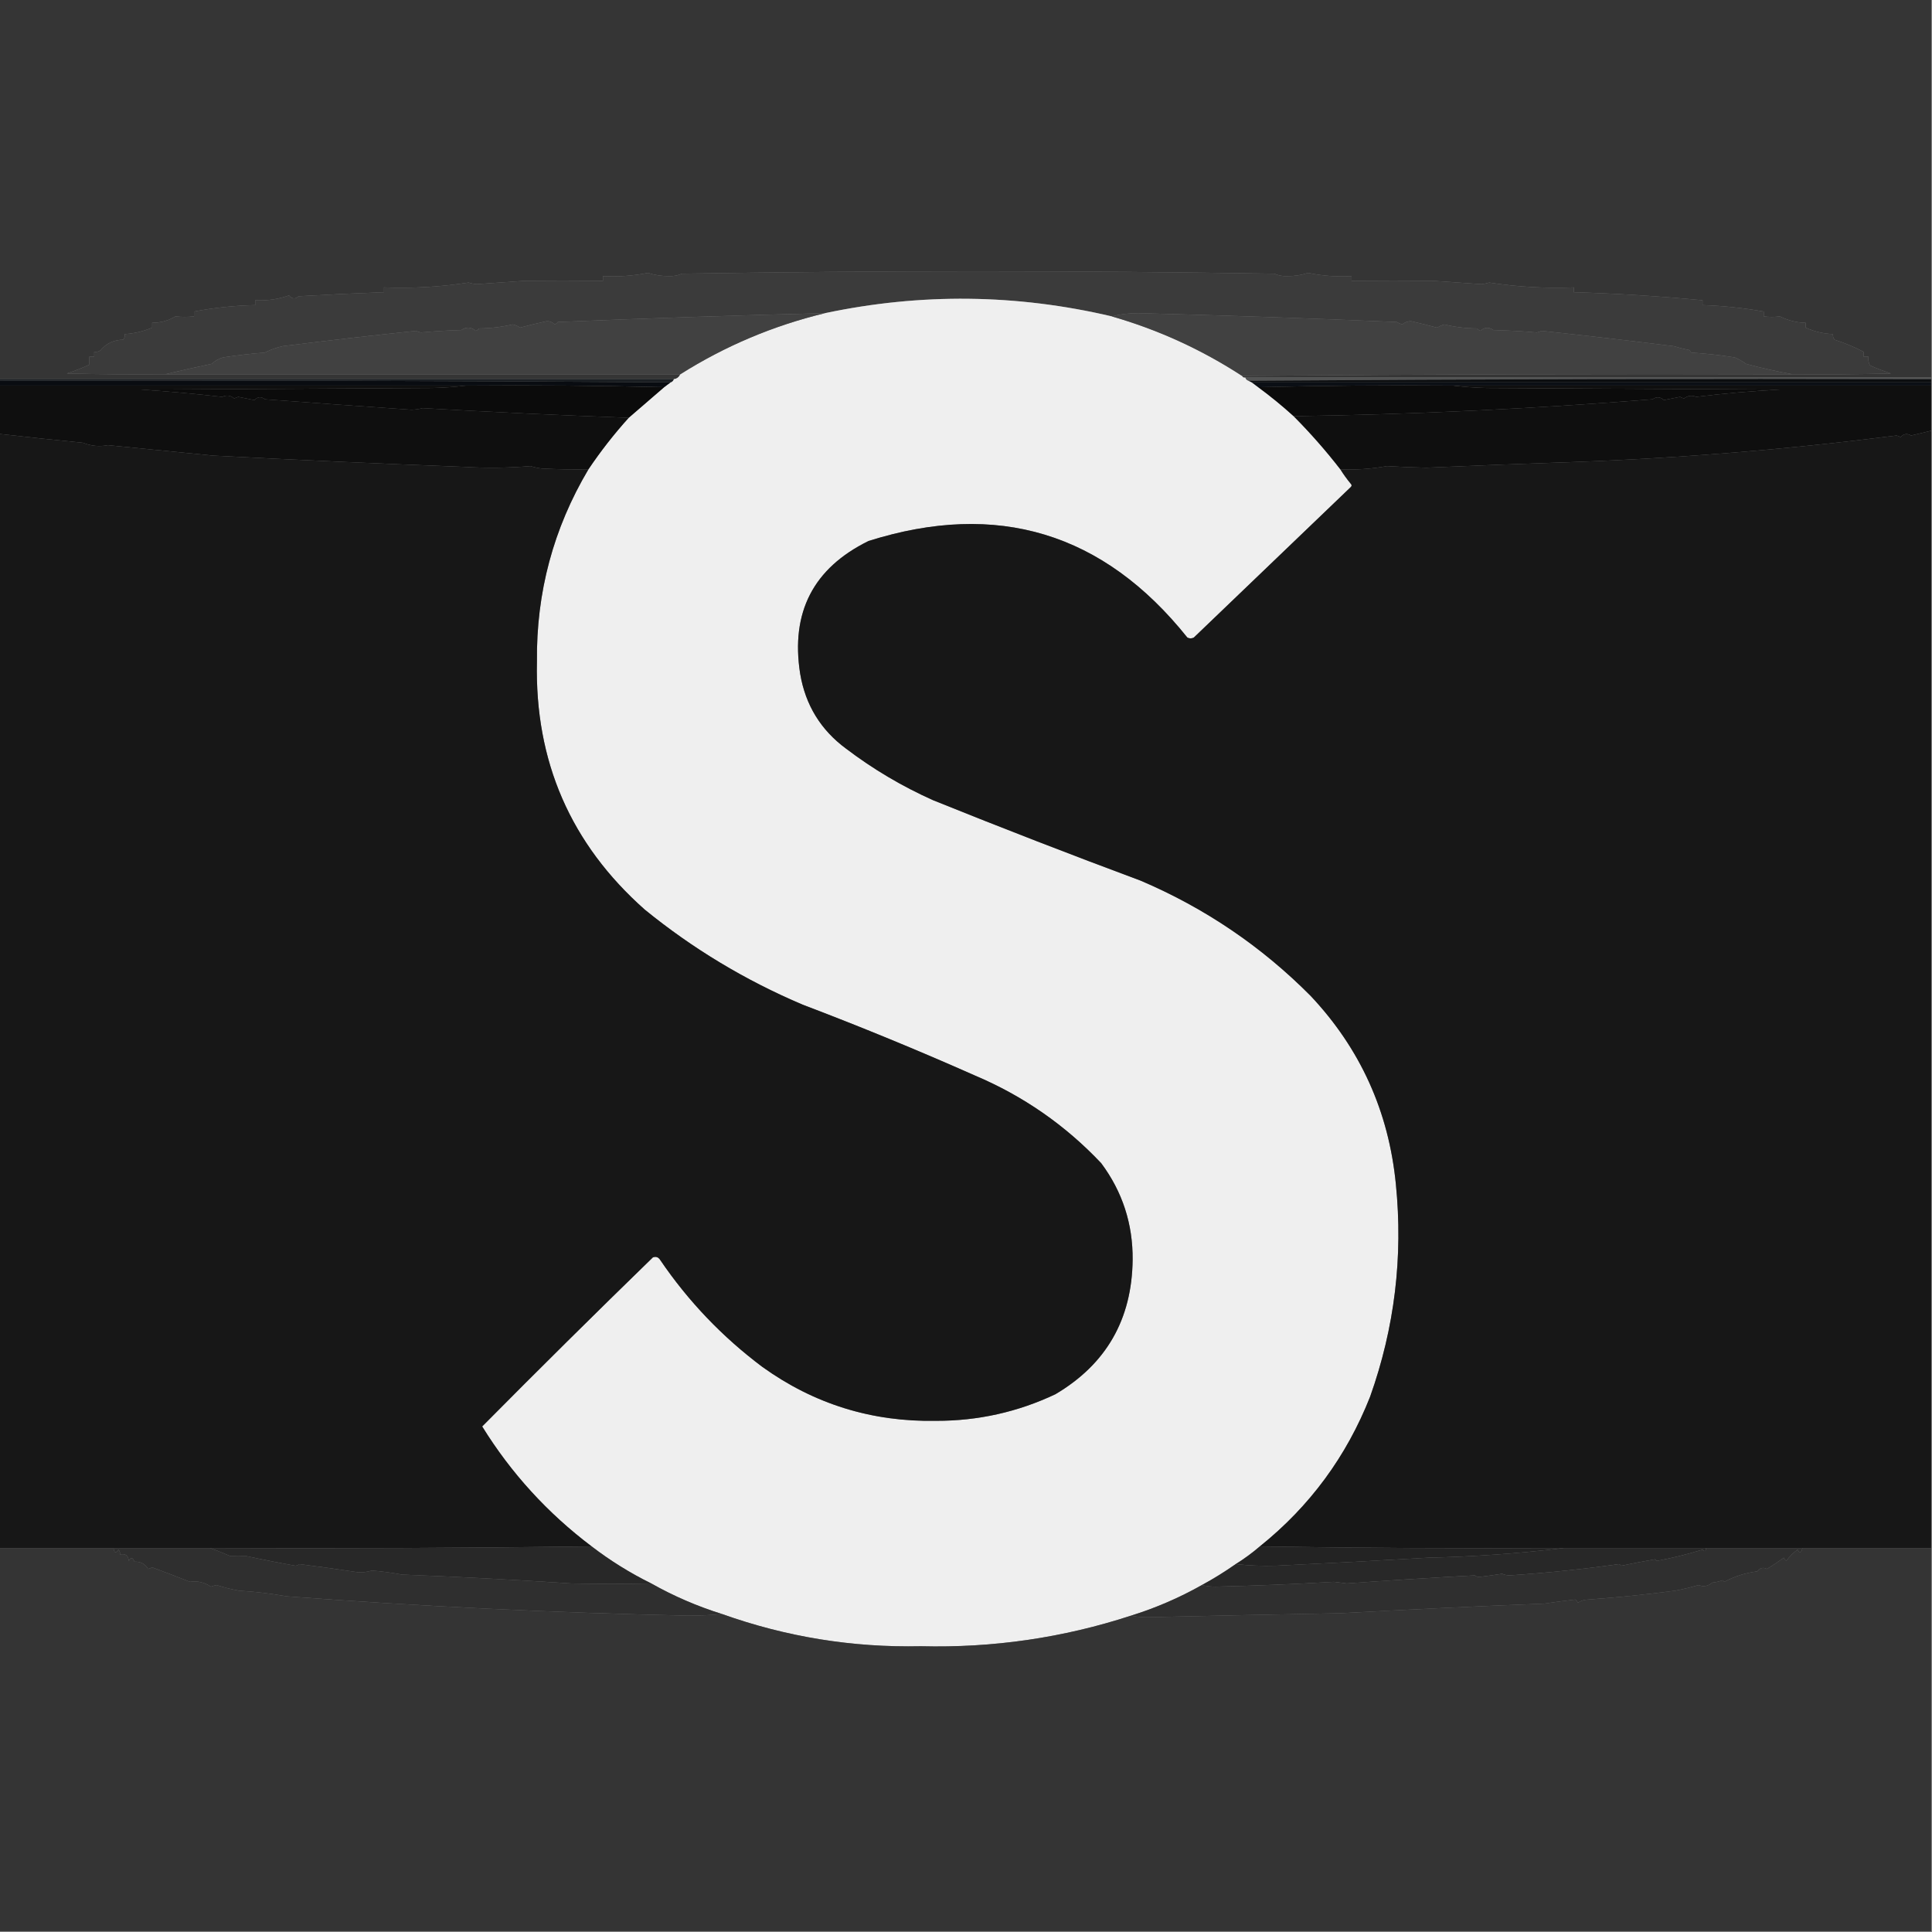 <?xml version="1.0" encoding="UTF-8"?> <svg xmlns="http://www.w3.org/2000/svg" xmlns:xlink="http://www.w3.org/1999/xlink" version="1.1" width="1200px" height="1200px" style="shape-rendering:geometricPrecision; text-rendering:geometricPrecision; image-rendering:optimizeQuality; fill-rule:evenodd; clip-rule:evenodd"><rect width="100%" height="100%" fill="#808080" stroke="none"/><g><path style="opacity:1" fill="#353535" d="M -0.5,-0.5 C 399.5,-0.5 799.5,-0.5 1199.5,-0.5C 1199.5,77.833 1199.5,156.167 1199.5,234.5C 1057.5,234.5 915.5,234.5 773.5,234.5C 772.508,234.672 771.842,234.338 771.5,233.5C 885.332,232.5 999.332,232.167 1113.5,232.5C 1133.84,232.667 1154.17,232.5 1174.5,232C 1170.14,230.544 1165.81,228.877 1161.5,227C 1160.59,225.301 1160.26,223.467 1160.5,221.5C 1159.5,221.5 1158.5,221.5 1157.5,221.5C 1157.5,220.5 1157.5,219.5 1157.5,218.5C 1151.81,215.54 1145.81,213.04 1139.5,211C 1138.66,209.989 1138.33,208.822 1138.5,207.5C 1132.51,207.253 1126.85,205.919 1121.5,203.5C 1121.5,202.5 1121.5,201.5 1121.5,200.5C 1115.8,200.359 1110.47,199.026 1105.5,196.5C 1102.26,196.976 1098.93,196.976 1095.5,196.5C 1095.5,195.5 1095.5,194.5 1095.5,193.5C 1083.03,191.274 1070.37,189.941 1057.5,189.5C 1057.5,188.5 1057.5,187.5 1057.5,186.5C 1031.1,183.986 1004.43,182.319 977.5,181.5C 977.5,180.5 977.5,179.5 977.5,178.5C 959.774,179.192 942.274,178.192 925,175.5C 923.374,176.018 921.707,176.352 920,176.5C 910.502,175.818 901.002,175.151 891.5,174.5C 874.206,174.661 856.872,174.661 839.5,174.5C 839.5,173.5 839.5,172.5 839.5,171.5C 830.305,172.009 821.305,171.343 812.5,169.5C 808.305,170.873 803.972,171.54 799.5,171.5C 796.636,171.614 793.97,171.114 791.5,170C 668.833,168.003 546.167,168.003 423.5,170C 421.03,171.114 418.364,171.614 415.5,171.5C 410.97,171.541 406.636,170.874 402.5,169.5C 393.356,171.312 384.023,171.979 374.5,171.5C 374.5,172.5 374.5,173.5 374.5,174.5C 357.794,174.669 341.128,174.669 324.5,174.5C 314.998,175.151 305.498,175.818 296,176.5C 294.293,176.352 292.626,176.018 291,175.5C 273.726,178.192 256.226,179.192 238.5,178.5C 238.5,179.5 238.5,180.5 238.5,181.5C 220.828,182.152 203.161,182.985 185.5,184C 183.407,185.927 181.407,185.76 179.5,183.5C 172.791,185.872 165.791,186.872 158.5,186.5C 158.5,187.5 158.5,188.5 158.5,189.5C 145.618,189.788 132.952,191.121 120.5,193.5C 120.5,194.5 120.5,195.5 120.5,196.5C 116.589,196.951 112.756,196.951 109,196.5C 104.637,199.16 99.803,200.493 94.5,200.5C 94.5,201.5 94.5,202.5 94.5,203.5C 89.13,205.788 83.464,207.122 77.5,207.5C 77.67,208.822 77.337,209.989 76.5,211C 70.757,211.085 66.09,213.251 62.5,217.5C 61.311,218.429 59.978,218.762 58.5,218.5C 58.5,219.5 58.5,220.5 58.5,221.5C 57.5,221.5 56.5,221.5 55.5,221.5C 55.5,223.167 55.5,224.833 55.5,226.5C 50.956,228.579 46.289,230.412 41.5,232C 61.831,232.5 82.164,232.667 102.5,232.5C 209.167,232.5 315.833,232.5 422.5,232.5C 421.738,234.262 420.404,235.262 418.5,235.5C 278.833,235.5 139.167,235.5 -0.5,235.5C -0.5,156.833 -0.5,78.167 -0.5,-0.5 Z"></path></g><g><path style="opacity:1" fill="#3b3b3b" d="M 1113.5,232.5 C 1103.85,230.776 1094.19,228.609 1084.5,226C 1082.29,224.398 1079.96,223.064 1077.5,222C 1068.55,220.589 1059.55,219.589 1050.5,219C 1050.04,218.586 1049.71,218.086 1049.5,217.5C 1046.1,216.828 1042.77,215.995 1039.5,215C 1012.3,211.593 984.972,208.426 957.5,205.5C 956.554,205.987 955.554,206.32 954.5,206.5C 945.528,205.721 936.528,205.221 927.5,205C 924.738,202.981 922.072,203.148 919.5,205.5C 918.692,205.192 918.025,204.692 917.5,204C 910.545,203.968 903.712,203.135 897,201.5C 895.449,202.054 893.949,202.72 892.5,203.5C 887.136,202.039 881.802,200.706 876.5,199.5C 874.389,199.486 872.555,200.152 871,201.5C 869.775,201.138 868.609,200.638 867.5,200C 814.14,197.714 760.64,195.88 707,194.5C 701.124,194.505 695.624,195.171 690.5,196.5C 631.358,182.6 572.025,181.933 512.5,194.5C 457.033,195.864 401.7,197.698 346.5,200C 345.975,200.692 345.308,201.192 344.5,201.5C 343.148,200.104 341.481,199.437 339.5,199.5C 334.008,200.687 328.508,202.021 323,203.5C 321.635,202.544 320.135,201.878 318.5,201.5C 311.607,203.099 304.607,203.933 297.5,204C 296.975,204.692 296.308,205.192 295.5,205.5C 292.665,203.037 289.665,202.87 286.5,205C 278.139,205.226 269.805,205.726 261.5,206.5C 260.446,206.32 259.446,205.987 258.5,205.5C 230.834,208.383 203.167,211.55 175.5,215C 171.693,215.871 168.026,217.204 164.5,219C 155.796,219.671 147.129,220.671 138.5,222C 135.839,222.795 133.505,224.129 131.5,226C 121.677,228.042 112.011,230.209 102.5,232.5C 82.164,232.667 61.831,232.5 41.5,232C 46.289,230.412 50.956,228.579 55.5,226.5C 55.5,224.833 55.5,223.167 55.5,221.5C 56.5,221.5 57.5,221.5 58.5,221.5C 58.5,220.5 58.5,219.5 58.5,218.5C 59.978,218.762 61.311,218.429 62.5,217.5C 66.09,213.251 70.757,211.085 76.5,211C 77.337,209.989 77.67,208.822 77.5,207.5C 83.464,207.122 89.13,205.788 94.5,203.5C 94.5,202.5 94.5,201.5 94.5,200.5C 99.803,200.493 104.637,199.16 109,196.5C 112.756,196.951 116.589,196.951 120.5,196.5C 120.5,195.5 120.5,194.5 120.5,193.5C 132.952,191.121 145.618,189.788 158.5,189.5C 158.5,188.5 158.5,187.5 158.5,186.5C 165.791,186.872 172.791,185.872 179.5,183.5C 181.407,185.76 183.407,185.927 185.5,184C 203.161,182.985 220.828,182.152 238.5,181.5C 238.5,180.5 238.5,179.5 238.5,178.5C 256.226,179.192 273.726,178.192 291,175.5C 292.626,176.018 294.293,176.352 296,176.5C 305.498,175.818 314.998,175.151 324.5,174.5C 341.128,174.669 357.794,174.669 374.5,174.5C 374.5,173.5 374.5,172.5 374.5,171.5C 384.023,171.979 393.356,171.312 402.5,169.5C 406.636,170.874 410.97,171.541 415.5,171.5C 418.364,171.614 421.03,171.114 423.5,170C 546.167,168.003 668.833,168.003 791.5,170C 793.97,171.114 796.636,171.614 799.5,171.5C 803.972,171.54 808.305,170.873 812.5,169.5C 821.305,171.343 830.305,172.009 839.5,171.5C 839.5,172.5 839.5,173.5 839.5,174.5C 856.872,174.661 874.206,174.661 891.5,174.5C 901.002,175.151 910.502,175.818 920,176.5C 921.707,176.352 923.374,176.018 925,175.5C 942.274,178.192 959.774,179.192 977.5,178.5C 977.5,179.5 977.5,180.5 977.5,181.5C 1004.43,182.319 1031.1,183.986 1057.5,186.5C 1057.5,187.5 1057.5,188.5 1057.5,189.5C 1070.37,189.941 1083.03,191.274 1095.5,193.5C 1095.5,194.5 1095.5,195.5 1095.5,196.5C 1098.93,196.976 1102.26,196.976 1105.5,196.5C 1110.47,199.026 1115.8,200.359 1121.5,200.5C 1121.5,201.5 1121.5,202.5 1121.5,203.5C 1126.85,205.919 1132.51,207.253 1138.5,207.5C 1138.33,208.822 1138.66,209.989 1139.5,211C 1145.81,213.04 1151.81,215.54 1157.5,218.5C 1157.5,219.5 1157.5,220.5 1157.5,221.5C 1158.5,221.5 1159.5,221.5 1160.5,221.5C 1160.26,223.467 1160.59,225.301 1161.5,227C 1165.81,228.877 1170.14,230.544 1174.5,232C 1154.17,232.5 1133.84,232.667 1113.5,232.5 Z"></path></g><g><path style="opacity:1" fill="#efefef" d="M 690.5,196.5 C 719.313,204.775 746.313,217.109 771.5,233.5C 771.842,234.338 772.508,234.672 773.5,234.5C 773.833,235.5 774.5,236.167 775.5,236.5C 776.167,236.833 776.833,237.167 777.5,237.5C 778.795,238.488 780.128,239.488 781.5,240.5C 789.099,246.092 796.433,252.092 803.5,258.5C 813.873,268.937 823.54,279.937 832.5,291.5C 834.448,294.621 836.615,297.621 839,300.5C 839.667,301.167 839.667,301.833 839,302.5C 806.5,333.667 774,364.833 741.5,396C 740.167,396.667 738.833,396.667 737.5,396C 685.409,330.802 619.409,310.802 539.5,336C 505.153,352.856 490.986,380.356 497,418.5C 500.277,437.9 509.777,453.4 525.5,465C 542.212,477.695 560.212,488.362 579.5,497C 622.275,514.258 665.275,530.925 708.5,547C 748.391,564.016 783.558,587.85 814,618.5C 844.891,651.297 862.557,690.297 867,735.5C 871.543,780.76 866.21,824.76 851,867.5C 836.339,904.641 813.505,935.641 782.5,960.5C 777.781,964.553 772.781,968.22 767.5,971.5C 760.765,976.23 753.765,980.563 746.5,984.5C 732.531,992.381 717.865,998.714 702.5,1003.5C 660.211,1017.3 616.711,1023.63 572,1022.5C 529.567,1023.41 488.401,1016.74 448.5,1002.5C 433.135,997.714 418.469,991.381 404.5,983.5C 391.37,977.021 379.037,969.355 367.5,960.5C 340.119,939.852 317.452,915.018 299.5,886C 334.462,850.705 369.795,815.705 405.5,781C 407.367,780.289 408.867,780.789 410,782.5C 427.432,808.164 448.598,830.331 473.5,849C 505.63,872.095 541.63,883.262 581.5,882.5C 607.44,882.546 632.107,877.046 655.5,866C 687.086,847.351 703.086,819.517 703.5,782.5C 703.688,760.232 697.188,740.232 684,722.5C 661.695,698.876 635.528,680.709 605.5,668C 570.236,652.357 534.57,637.69 498.5,624C 462.911,608.886 430.244,589.219 400.5,565C 354.446,524.204 332.113,472.871 333.5,411C 333.026,368.055 343.692,328.222 365.5,291.5C 373.039,280.285 381.372,269.618 390.5,259.5C 397.833,253.167 405.167,246.833 412.5,240.5C 413.833,239.5 415.167,238.5 416.5,237.5C 417.5,237.167 418.167,236.5 418.5,235.5C 420.404,235.262 421.738,234.262 422.5,232.5C 450.426,214.869 480.426,202.202 512.5,194.5C 572.025,181.933 631.358,182.6 690.5,196.5 Z"></path></g><g><path style="opacity:1" fill="#414141" d="M 512.5,194.5 C 480.426,202.202 450.426,214.869 422.5,232.5C 315.833,232.5 209.167,232.5 102.5,232.5C 112.011,230.209 121.677,228.042 131.5,226C 133.505,224.129 135.839,222.795 138.5,222C 147.129,220.671 155.796,219.671 164.5,219C 168.026,217.204 171.693,215.871 175.5,215C 203.167,211.55 230.834,208.383 258.5,205.5C 259.446,205.987 260.446,206.32 261.5,206.5C 269.805,205.726 278.139,205.226 286.5,205C 289.665,202.87 292.665,203.037 295.5,205.5C 296.308,205.192 296.975,204.692 297.5,204C 304.607,203.933 311.607,203.099 318.5,201.5C 320.135,201.878 321.635,202.544 323,203.5C 328.508,202.021 334.008,200.687 339.5,199.5C 341.481,199.437 343.148,200.104 344.5,201.5C 345.308,201.192 345.975,200.692 346.5,200C 401.7,197.698 457.033,195.864 512.5,194.5 Z"></path></g><g><path style="opacity:1" fill="#414141" d="M 1113.5,232.5 C 999.332,232.167 885.332,232.5 771.5,233.5C 746.313,217.109 719.313,204.775 690.5,196.5C 695.624,195.171 701.124,194.505 707,194.5C 760.64,195.88 814.14,197.714 867.5,200C 868.609,200.638 869.775,201.138 871,201.5C 872.555,200.152 874.389,199.486 876.5,199.5C 881.802,200.706 887.136,202.039 892.5,203.5C 893.949,202.72 895.449,202.054 897,201.5C 903.712,203.135 910.545,203.968 917.5,204C 918.025,204.692 918.692,205.192 919.5,205.5C 922.072,203.148 924.738,202.981 927.5,205C 936.528,205.221 945.528,205.721 954.5,206.5C 955.554,206.32 956.554,205.987 957.5,205.5C 984.972,208.426 1012.3,211.593 1039.5,215C 1042.77,215.995 1046.1,216.828 1049.5,217.5C 1049.71,218.086 1050.04,218.586 1050.5,219C 1059.55,219.589 1068.55,220.589 1077.5,222C 1079.96,223.064 1082.29,224.398 1084.5,226C 1094.19,228.609 1103.85,230.776 1113.5,232.5 Z"></path></g><g><path style="opacity:1" fill="#525353" d="M 773.5,234.5 C 915.5,234.5 1057.5,234.5 1199.5,234.5C 1199.5,234.833 1199.5,235.167 1199.5,235.5C 1058,235.167 916.666,235.5 775.5,236.5C 774.5,236.167 773.833,235.5 773.5,234.5 Z"></path></g><g><path style="opacity:1" fill="#1a1e22" d="M -0.5,236.5 C -0.5,236.167 -0.5,235.833 -0.5,235.5C 139.167,235.5 278.833,235.5 418.5,235.5C 418.167,236.5 417.5,237.167 416.5,237.5C 277.668,236.5 138.668,236.167 -0.5,236.5 Z"></path></g><g><path style="opacity:1" fill="#0b0d0f" d="M 775.5,236.5 C 916.666,235.5 1058,235.167 1199.5,235.5C 1199.5,236.167 1199.5,236.833 1199.5,237.5C 1058.83,237.5 918.167,237.5 777.5,237.5C 776.833,237.167 776.167,236.833 775.5,236.5 Z"></path></g><g><path style="opacity:1" fill="#090c11" d="M -0.5,236.5 C 138.668,236.167 277.668,236.5 416.5,237.5C 415.167,238.5 413.833,239.5 412.5,240.5C 371.67,239.501 330.67,239.168 289.5,239.5C 192.833,239.5 96.167,239.5 -0.5,239.5C -0.5,238.5 -0.5,237.5 -0.5,236.5 Z"></path></g><g><path style="opacity:1" fill="#0b0f15" d="M 777.5,237.5 C 918.167,237.5 1058.83,237.5 1199.5,237.5C 1199.5,238.167 1199.5,238.833 1199.5,239.5C 1100.5,239.5 1001.5,239.5 902.5,239.5C 861.997,239.168 821.663,239.501 781.5,240.5C 780.128,239.488 778.795,238.488 777.5,237.5 Z"></path></g><g><path style="opacity:1" fill="#0f0f0f" d="M -0.5,239.5 C 96.167,239.5 192.833,239.5 289.5,239.5C 282.679,240.329 275.679,240.829 268.5,241C 208.167,241.333 147.833,241.667 87.5,242C 104.382,243.085 121.215,244.585 138,246.5C 140.664,245.213 143.164,245.546 145.5,247.5C 146.293,247.069 147.127,246.735 148,246.5C 151.333,247.167 154.667,247.833 158,248.5C 160.103,246.338 162.27,246.171 164.5,248C 194.825,250.257 225.159,252.423 255.5,254.5C 257.891,254.441 260.225,254.107 262.5,253.5C 305.174,255.944 347.84,257.944 390.5,259.5C 381.372,269.618 373.039,280.285 365.5,291.5C 355.828,291.666 346.161,291.5 336.5,291C 334.109,290.713 331.776,290.213 329.5,289.5C 315.879,290.648 302.212,290.815 288.5,290C 236.481,288.036 184.481,285.703 132.5,283C 110.781,280.843 88.948,278.676 67,276.5C 61.768,277.553 56.602,277.053 51.5,275C 33.72,273.269 16.387,271.436 -0.5,269.5C -0.5,259.5 -0.5,249.5 -0.5,239.5 Z"></path></g><g><path style="opacity:1" fill="#0b0b0b" d="M 289.5,239.5 C 330.67,239.168 371.67,239.501 412.5,240.5C 405.167,246.833 397.833,253.167 390.5,259.5C 347.84,257.944 305.174,255.944 262.5,253.5C 260.225,254.107 257.891,254.441 255.5,254.5C 225.159,252.423 194.825,250.257 164.5,248C 162.27,246.171 160.103,246.338 158,248.5C 154.667,247.833 151.333,247.167 148,246.5C 147.127,246.735 146.293,247.069 145.5,247.5C 143.164,245.546 140.664,245.213 138,246.5C 121.215,244.585 104.382,243.085 87.5,242C 147.833,241.667 208.167,241.333 268.5,241C 275.679,240.829 282.679,240.329 289.5,239.5 Z"></path></g><g><path style="opacity:1" fill="#0b0b0b" d="M 902.5,239.5 C 909.321,240.329 916.321,240.829 923.5,241C 984.167,241.333 1044.83,241.667 1105.5,242C 1088.11,242.864 1070.77,244.364 1053.5,246.5C 1050.89,245.366 1048.39,245.699 1046,247.5C 1045.13,247.265 1044.29,246.931 1043.5,246.5C 1040.17,247.167 1036.83,247.833 1033.5,248.5C 1031.16,246.415 1028.83,246.249 1026.5,248C 952.365,253.899 878.032,257.399 803.5,258.5C 796.433,252.092 789.099,246.092 781.5,240.5C 821.663,239.501 861.997,239.168 902.5,239.5 Z"></path></g><g><path style="opacity:1" fill="#0f0f0f" d="M 902.5,239.5 C 1001.5,239.5 1100.5,239.5 1199.5,239.5C 1199.5,248.833 1199.5,258.167 1199.5,267.5C 1195.36,268.561 1191.2,269.561 1187,270.5C 1184.56,269.034 1182.39,269.368 1180.5,271.5C 1179.71,271.069 1178.87,270.735 1178,270.5C 1110.9,279.079 1043.73,284.579 976.5,287C 946.327,288 916.161,289.167 886,290.5C 877.691,290.336 869.524,290.002 861.5,289.5C 851.919,291.242 842.253,291.909 832.5,291.5C 823.54,279.937 813.873,268.937 803.5,258.5C 878.032,257.399 952.365,253.899 1026.5,248C 1028.83,246.249 1031.16,246.415 1033.5,248.5C 1036.83,247.833 1040.17,247.167 1043.5,246.5C 1044.29,246.931 1045.13,247.265 1046,247.5C 1048.39,245.699 1050.89,245.366 1053.5,246.5C 1070.77,244.364 1088.11,242.864 1105.5,242C 1044.83,241.667 984.167,241.333 923.5,241C 916.321,240.829 909.321,240.329 902.5,239.5 Z"></path></g><g><path style="opacity:1" fill="#171717" d="M 1199.5,267.5 C 1199.5,498.833 1199.5,730.167 1199.5,961.5C 1172.83,961.5 1146.17,961.5 1119.5,961.5C 1099.5,961.5 1079.5,961.5 1059.5,961.5C 1030.17,961.5 1000.83,961.5 971.5,961.5C 908.331,961.832 845.331,961.499 782.5,960.5C 813.505,935.641 836.339,904.641 851,867.5C 866.21,824.76 871.543,780.76 867,735.5C 862.557,690.297 844.891,651.297 814,618.5C 783.558,587.85 748.391,564.016 708.5,547C 665.275,530.925 622.275,514.258 579.5,497C 560.212,488.362 542.212,477.695 525.5,465C 509.777,453.4 500.277,437.9 497,418.5C 490.986,380.356 505.153,352.856 539.5,336C 619.409,310.802 685.409,330.802 737.5,396C 738.833,396.667 740.167,396.667 741.5,396C 774,364.833 806.5,333.667 839,302.5C 839.667,301.833 839.667,301.167 839,300.5C 836.615,297.621 834.448,294.621 832.5,291.5C 842.253,291.909 851.919,291.242 861.5,289.5C 869.524,290.002 877.691,290.336 886,290.5C 916.161,289.167 946.327,288 976.5,287C 1043.73,284.579 1110.9,279.079 1178,270.5C 1178.87,270.735 1179.71,271.069 1180.5,271.5C 1182.39,269.368 1184.56,269.034 1187,270.5C 1191.2,269.561 1195.36,268.561 1199.5,267.5 Z"></path></g><g><path style="opacity:1" fill="#171717" d="M -0.5,269.5 C 16.387,271.436 33.72,273.269 51.5,275C 56.602,277.053 61.768,277.553 67,276.5C 88.948,278.676 110.781,280.843 132.5,283C 184.481,285.703 236.481,288.036 288.5,290C 302.212,290.815 315.879,290.648 329.5,289.5C 331.776,290.213 334.109,290.713 336.5,291C 346.161,291.5 355.828,291.666 365.5,291.5C 343.692,328.222 333.026,368.055 333.5,411C 332.113,472.871 354.446,524.204 400.5,565C 430.244,589.219 462.911,608.886 498.5,624C 534.57,637.69 570.236,652.357 605.5,668C 635.528,680.709 661.695,698.876 684,722.5C 697.188,740.232 703.688,760.232 703.5,782.5C 703.086,819.517 687.086,847.351 655.5,866C 632.107,877.046 607.44,882.546 581.5,882.5C 541.63,883.262 505.63,872.095 473.5,849C 448.598,830.331 427.432,808.164 410,782.5C 408.867,780.789 407.367,780.289 405.5,781C 369.795,815.705 334.462,850.705 299.5,886C 317.452,915.018 340.119,939.852 367.5,960.5C 288.668,961.499 209.668,961.833 130.5,961.5C 110.5,961.5 90.5,961.5 70.5,961.5C 46.833,961.5 23.167,961.5 -0.5,961.5C -0.5,730.833 -0.5,500.167 -0.5,269.5 Z"></path></g><g><path style="opacity:1" fill="#343434" d="M -0.5,961.5 C 23.167,961.5 46.833,961.5 70.5,961.5C 70.952,964.674 71.952,965.007 73.5,962.5C 74.386,963.325 74.719,964.325 74.5,965.5C 77.859,964.79 79.693,966.124 80,969.5C 81.249,967.008 82.416,967.175 83.5,970C 87.269,969.811 90.102,971.311 92,974.5C 92.873,974.265 93.707,973.931 94.5,973.5C 102.373,976.425 110.206,979.425 118,982.5C 122.611,981.775 126.944,982.775 131,985.5C 132.144,985.089 133.311,984.756 134.5,984.5C 139.087,985.98 143.754,987.147 148.5,988C 158.404,988.589 168.237,989.756 178,991.5C 260.875,997.735 344.041,1001.73 427.5,1003.5C 434.675,1003.5 441.675,1003.17 448.5,1002.5C 488.401,1016.74 529.567,1023.41 572,1022.5C 616.711,1023.63 660.211,1017.3 702.5,1003.5C 705.649,1004.17 708.982,1004.5 712.5,1004.5C 752.497,1003.57 792.497,1002.74 832.5,1002C 874.753,999.684 917.086,997.684 959.5,996C 965.835,995.039 972.169,994.206 978.5,993.5C 979.192,994.025 979.692,994.692 980,995.5C 981.87,994.257 984.036,993.59 986.5,993.5C 1004.56,992.212 1022.56,990.379 1040.5,988C 1045.39,987.069 1050.22,985.902 1055,984.5C 1058.07,985.734 1060.9,985.234 1063.5,983C 1065.76,982.764 1067.93,982.264 1070,981.5C 1070.33,981.833 1070.67,982.167 1071,982.5C 1077.36,979.087 1084.19,976.92 1091.5,976C 1093.18,973.79 1095.18,973.29 1097.5,974.5C 1101.01,972.372 1104.51,970.038 1108,967.5C 1108.31,968.308 1108.81,968.975 1109.5,969.5C 1111.46,966.754 1113.8,964.421 1116.5,962.5C 1117.88,964.929 1118.88,964.595 1119.5,961.5C 1146.17,961.5 1172.83,961.5 1199.5,961.5C 1199.5,1040.83 1199.5,1120.17 1199.5,1199.5C 799.5,1199.5 399.5,1199.5 -0.5,1199.5C -0.5,1120.17 -0.5,1040.83 -0.5,961.5 Z"></path></g><g><path style="opacity:1" fill="#2f2f2f" d="M 70.5,961.5 C 90.5,961.5 110.5,961.5 130.5,961.5C 134.631,962.979 138.798,964.645 143,966.5C 146.3,966.65 149.633,966.65 153,966.5C 163.058,968.679 173.225,970.679 183.5,972.5C 184.442,972.392 185.275,972.059 186,971.5C 198.015,973.014 210.015,974.681 222,976.5C 224.852,976.752 227.852,976.418 231,975.5C 237.302,975.981 243.469,976.815 249.5,978C 284.548,979.353 319.548,981.187 354.5,983.5C 371.304,983.869 387.971,983.869 404.5,983.5C 418.469,991.381 433.135,997.714 448.5,1002.5C 441.675,1003.17 434.675,1003.5 427.5,1003.5C 344.041,1001.73 260.875,997.735 178,991.5C 168.237,989.756 158.404,988.589 148.5,988C 143.754,987.147 139.087,985.98 134.5,984.5C 133.311,984.756 132.144,985.089 131,985.5C 126.944,982.775 122.611,981.775 118,982.5C 110.206,979.425 102.373,976.425 94.5,973.5C 93.707,973.931 92.873,974.265 92,974.5C 90.102,971.311 87.269,969.811 83.5,970C 82.416,967.175 81.249,967.008 80,969.5C 79.693,966.124 77.859,964.79 74.5,965.5C 74.719,964.325 74.386,963.325 73.5,962.5C 71.952,965.007 70.952,964.674 70.5,961.5 Z"></path></g><g><path style="opacity:1" fill="#282828" d="M 367.5,960.5 C 379.037,969.355 391.37,977.021 404.5,983.5C 387.971,983.869 371.304,983.869 354.5,983.5C 319.548,981.187 284.548,979.353 249.5,978C 243.469,976.815 237.302,975.981 231,975.5C 227.852,976.418 224.852,976.752 222,976.5C 210.015,974.681 198.015,973.014 186,971.5C 185.275,972.059 184.442,972.392 183.5,972.5C 173.225,970.679 163.058,968.679 153,966.5C 149.633,966.65 146.3,966.65 143,966.5C 138.798,964.645 134.631,962.979 130.5,961.5C 209.668,961.833 288.668,961.499 367.5,960.5 Z"></path></g><g><path style="opacity:1" fill="#232323" d="M 782.5,960.5 C 845.331,961.499 908.331,961.832 971.5,961.5C 943.641,964.869 915.641,966.869 887.5,967.5C 855.782,969.345 824.116,971.011 792.5,972.5C 784.105,972.748 775.772,972.415 767.5,971.5C 772.781,968.22 777.781,964.553 782.5,960.5 Z"></path></g><g><path style="opacity:1" fill="#282828" d="M 971.5,961.5 C 1000.83,961.5 1030.17,961.5 1059.5,961.5C 1059.61,963.648 1058.94,963.981 1057.5,962.5C 1047.84,965.452 1038.34,967.785 1029,969.5C 1028.67,969.167 1028.33,968.833 1028,968.5C 1020.98,969.704 1013.98,971.038 1007,972.5C 1006.59,972.043 1006.09,971.709 1005.5,971.5C 982.998,974.668 960.331,977.001 937.5,978.5C 935.9,978.449 934.4,978.116 933,977.5C 928.223,978.248 923.389,978.914 918.5,979.5C 917.558,979.392 916.725,979.059 916,978.5C 889.404,979.934 862.904,981.6 836.5,983.5C 833.833,983.167 831.167,982.833 828.5,982.5C 804.022,983.936 779.522,984.936 755,985.5C 751.979,985.498 749.146,985.164 746.5,984.5C 753.765,980.563 760.765,976.23 767.5,971.5C 775.772,972.415 784.105,972.748 792.5,972.5C 824.116,971.011 855.782,969.345 887.5,967.5C 915.641,966.869 943.641,964.869 971.5,961.5 Z"></path></g><g><path style="opacity:1" fill="#2f2f2f" d="M 1059.5,961.5 C 1079.5,961.5 1099.5,961.5 1119.5,961.5C 1118.88,964.595 1117.88,964.929 1116.5,962.5C 1113.8,964.421 1111.46,966.754 1109.5,969.5C 1108.81,968.975 1108.31,968.308 1108,967.5C 1104.51,970.038 1101.01,972.372 1097.5,974.5C 1095.18,973.29 1093.18,973.79 1091.5,976C 1084.19,976.92 1077.36,979.087 1071,982.5C 1070.67,982.167 1070.33,981.833 1070,981.5C 1067.93,982.264 1065.76,982.764 1063.5,983C 1060.9,985.234 1058.07,985.734 1055,984.5C 1050.22,985.902 1045.39,987.069 1040.5,988C 1022.56,990.379 1004.56,992.212 986.5,993.5C 984.036,993.59 981.87,994.257 980,995.5C 979.692,994.692 979.192,994.025 978.5,993.5C 972.169,994.206 965.835,995.039 959.5,996C 917.086,997.684 874.753,999.684 832.5,1002C 792.497,1002.74 752.497,1003.57 712.5,1004.5C 708.982,1004.5 705.649,1004.17 702.5,1003.5C 717.865,998.714 732.531,992.381 746.5,984.5C 749.146,985.164 751.979,985.498 755,985.5C 779.522,984.936 804.022,983.936 828.5,982.5C 831.167,982.833 833.833,983.167 836.5,983.5C 862.904,981.6 889.404,979.934 916,978.5C 916.725,979.059 917.558,979.392 918.5,979.5C 923.389,978.914 928.223,978.248 933,977.5C 934.4,978.116 935.9,978.449 937.5,978.5C 960.331,977.001 982.998,974.668 1005.5,971.5C 1006.09,971.709 1006.59,972.043 1007,972.5C 1013.98,971.038 1020.98,969.704 1028,968.5C 1028.33,968.833 1028.67,969.167 1029,969.5C 1038.34,967.785 1047.84,965.452 1057.5,962.5C 1058.94,963.981 1059.61,963.648 1059.5,961.5 Z"></path></g></svg> 
